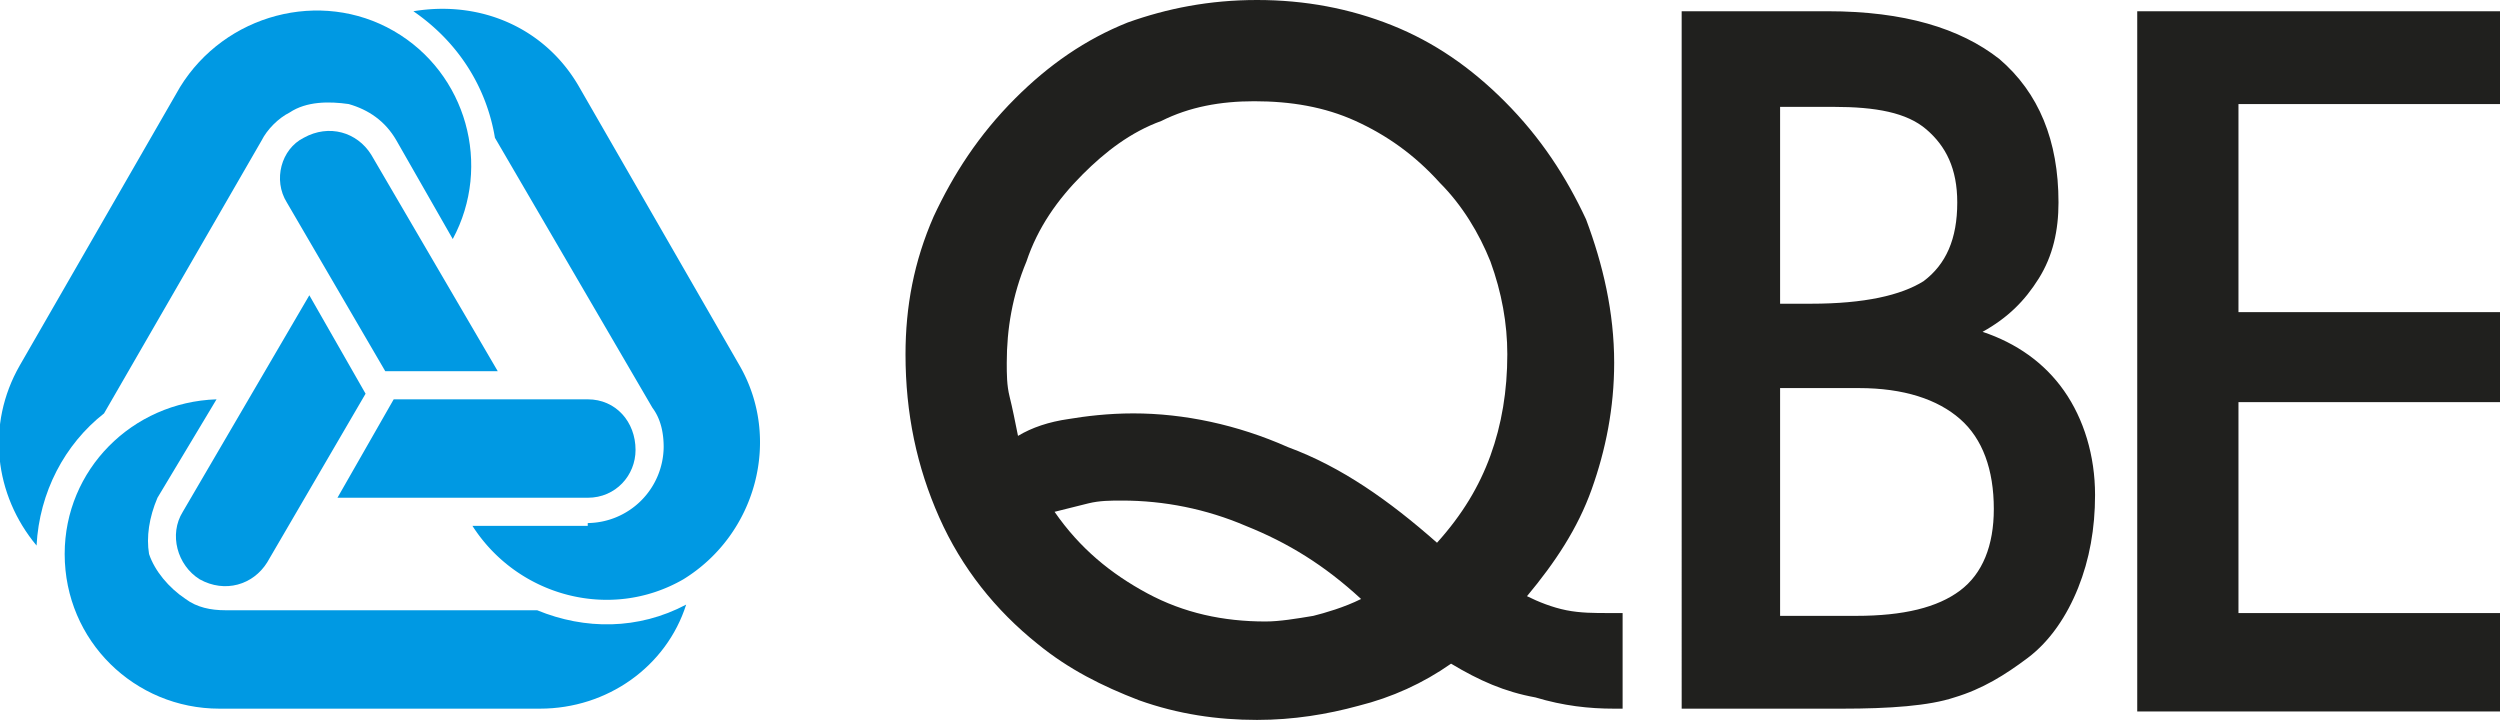 <svg version="1.1" id="qbeLogo" xmlns="http://www.w3.org/2000/svg" x="0" y="0" viewBox="0 0 88.9 25.6" xml:space="preserve"><style>.st0{fill:#0099e3}</style><g id="blueChain"><path class="st0" d="M9.5 20l3.5-6-2-3.5-4.5 7.7c-.5.8-.2 1.9.6 2.4.9.5 1.9.2 2.4-.6"/><path class="st0" d="M5.6 17.7l2.1-3.5c-3 .1-5.4 2.5-5.4 5.5 0 3.1 2.5 5.5 5.5 5.5h11.4c2.4 0 4.5-1.5 5.2-3.7-1.7.9-3.6.9-5.3.2H8c-.5 0-1-.1-1.4-.4-.6-.4-1.1-1-1.3-1.6-.1-.6 0-1.3.3-2m4.6-10.5l3.5 6h4l-4.5-7.7c-.5-.8-1.5-1.1-2.4-.6-.8.4-1.1 1.5-.6 2.3"/><path class="st0" d="M14.1 5l2 3.5c1.4-2.6.5-5.9-2.1-7.4s-6-.6-7.6 2L.7 13c-1.2 2.1-.9 4.6.6 6.4.1-1.9 1-3.6 2.4-4.7L9.3 5c.2-.4.6-.8 1-1 .6-.4 1.4-.4 2.1-.3.7.2 1.3.6 1.7 1.3m6.8 9.2H14l-2 3.5h8.9c1 0 1.7-.8 1.7-1.7 0-1-.7-1.8-1.7-1.8"/><path class="st0" d="M20.9 18.6a2.732 2.732 0 002.7-2.7c0-.5-.1-1-.4-1.4l-5.6-9.6c-.3-1.8-1.3-3.4-2.9-4.5 2.4-.4 4.7.6 5.9 2.7l5.7 9.9c1.5 2.6.6 6-2 7.6-2.6 1.5-5.9.6-7.5-1.9h4.1z"/></g><path id="QBE" d="M88.9 25.3H76V.4h12.9v3.3h-9.3v7.4h9.3v3.2h-9.3v7.5h9.3v3.5zM65 .4c2.7 0 4.7.6 6.1 1.7 1.4 1.2 2.1 2.9 2.1 5.1 0 1-.2 1.9-.7 2.7-.5.8-1.1 1.4-2 1.9 1.2.4 2.2 1.1 2.9 2.1.7 1 1.1 2.3 1.1 3.7 0 1.2-.2 2.3-.6 3.3-.4 1-1 1.9-1.8 2.5-.8.6-1.6 1.1-2.6 1.4-.9.3-2.3.4-4 .4h-5.7V.4H65zm-1.8 21.5H66c1.7 0 2.9-.3 3.7-.9.8-.6 1.2-1.6 1.2-2.9 0-1.4-.4-2.5-1.2-3.2-.8-.7-2-1.1-3.6-1.1h-2.8v8.1zm0-11.1h1.2c1.9 0 3.2-.3 4-.8.8-.6 1.2-1.5 1.2-2.8 0-1.2-.4-2-1.1-2.6-.7-.6-1.8-.8-3.3-.8h-1.9v7zM51.6 23.6c-1 .7-2.1 1.2-3.3 1.5-1.1.3-2.3.5-3.6.5-1.4 0-2.8-.2-4.2-.7-1.3-.5-2.5-1.1-3.6-2-1.5-1.2-2.7-2.7-3.5-4.5-.8-1.8-1.2-3.7-1.2-5.8 0-1.7.3-3.3 1-4.9.7-1.5 1.6-2.9 2.9-4.2 1.2-1.2 2.5-2.1 4-2.7C41.5.3 43 0 44.7 0c1.7 0 3.3.3 4.8.9 1.5.6 2.8 1.5 4 2.7 1.3 1.3 2.2 2.7 2.9 4.2.6 1.6 1 3.3 1 5.1 0 1.6-.3 3.1-.8 4.5s-1.3 2.6-2.3 3.8c.4.2.9.4 1.4.5.5.1 1 .1 1.5.1h.5v3.4h-.3c-.9 0-1.8-.1-2.8-.4-1.1-.2-2-.6-3-1.2m-.5-4.3c.9-1 1.5-2 1.9-3.1.4-1.1.6-2.3.6-3.6 0-1.1-.2-2.2-.6-3.3-.4-1-1-2-1.8-2.8-.9-1-1.9-1.7-3-2.2-1.1-.5-2.3-.7-3.6-.7-1.2 0-2.3.2-3.3.7-1.1.4-2 1.1-2.8 1.9-.9.9-1.6 1.9-2 3.1-.5 1.2-.7 2.4-.7 3.6 0 .4 0 .8.1 1.2.1.4.2.9.3 1.4.5-.3 1.1-.5 1.8-.6.6-.1 1.4-.2 2.3-.2 1.8 0 3.7.4 5.5 1.2 1.9.7 3.6 1.9 5.3 3.4m-2.7 2c-1.3-1.2-2.6-2-4.1-2.6-1.4-.6-2.9-.9-4.4-.9-.4 0-.8 0-1.2.1l-1.2.3c.9 1.3 2 2.2 3.3 2.9 1.3.7 2.7 1 4.2 1 .5 0 1.1-.1 1.7-.2.4-.1 1.1-.3 1.7-.6" fill="#20201e"/></svg>